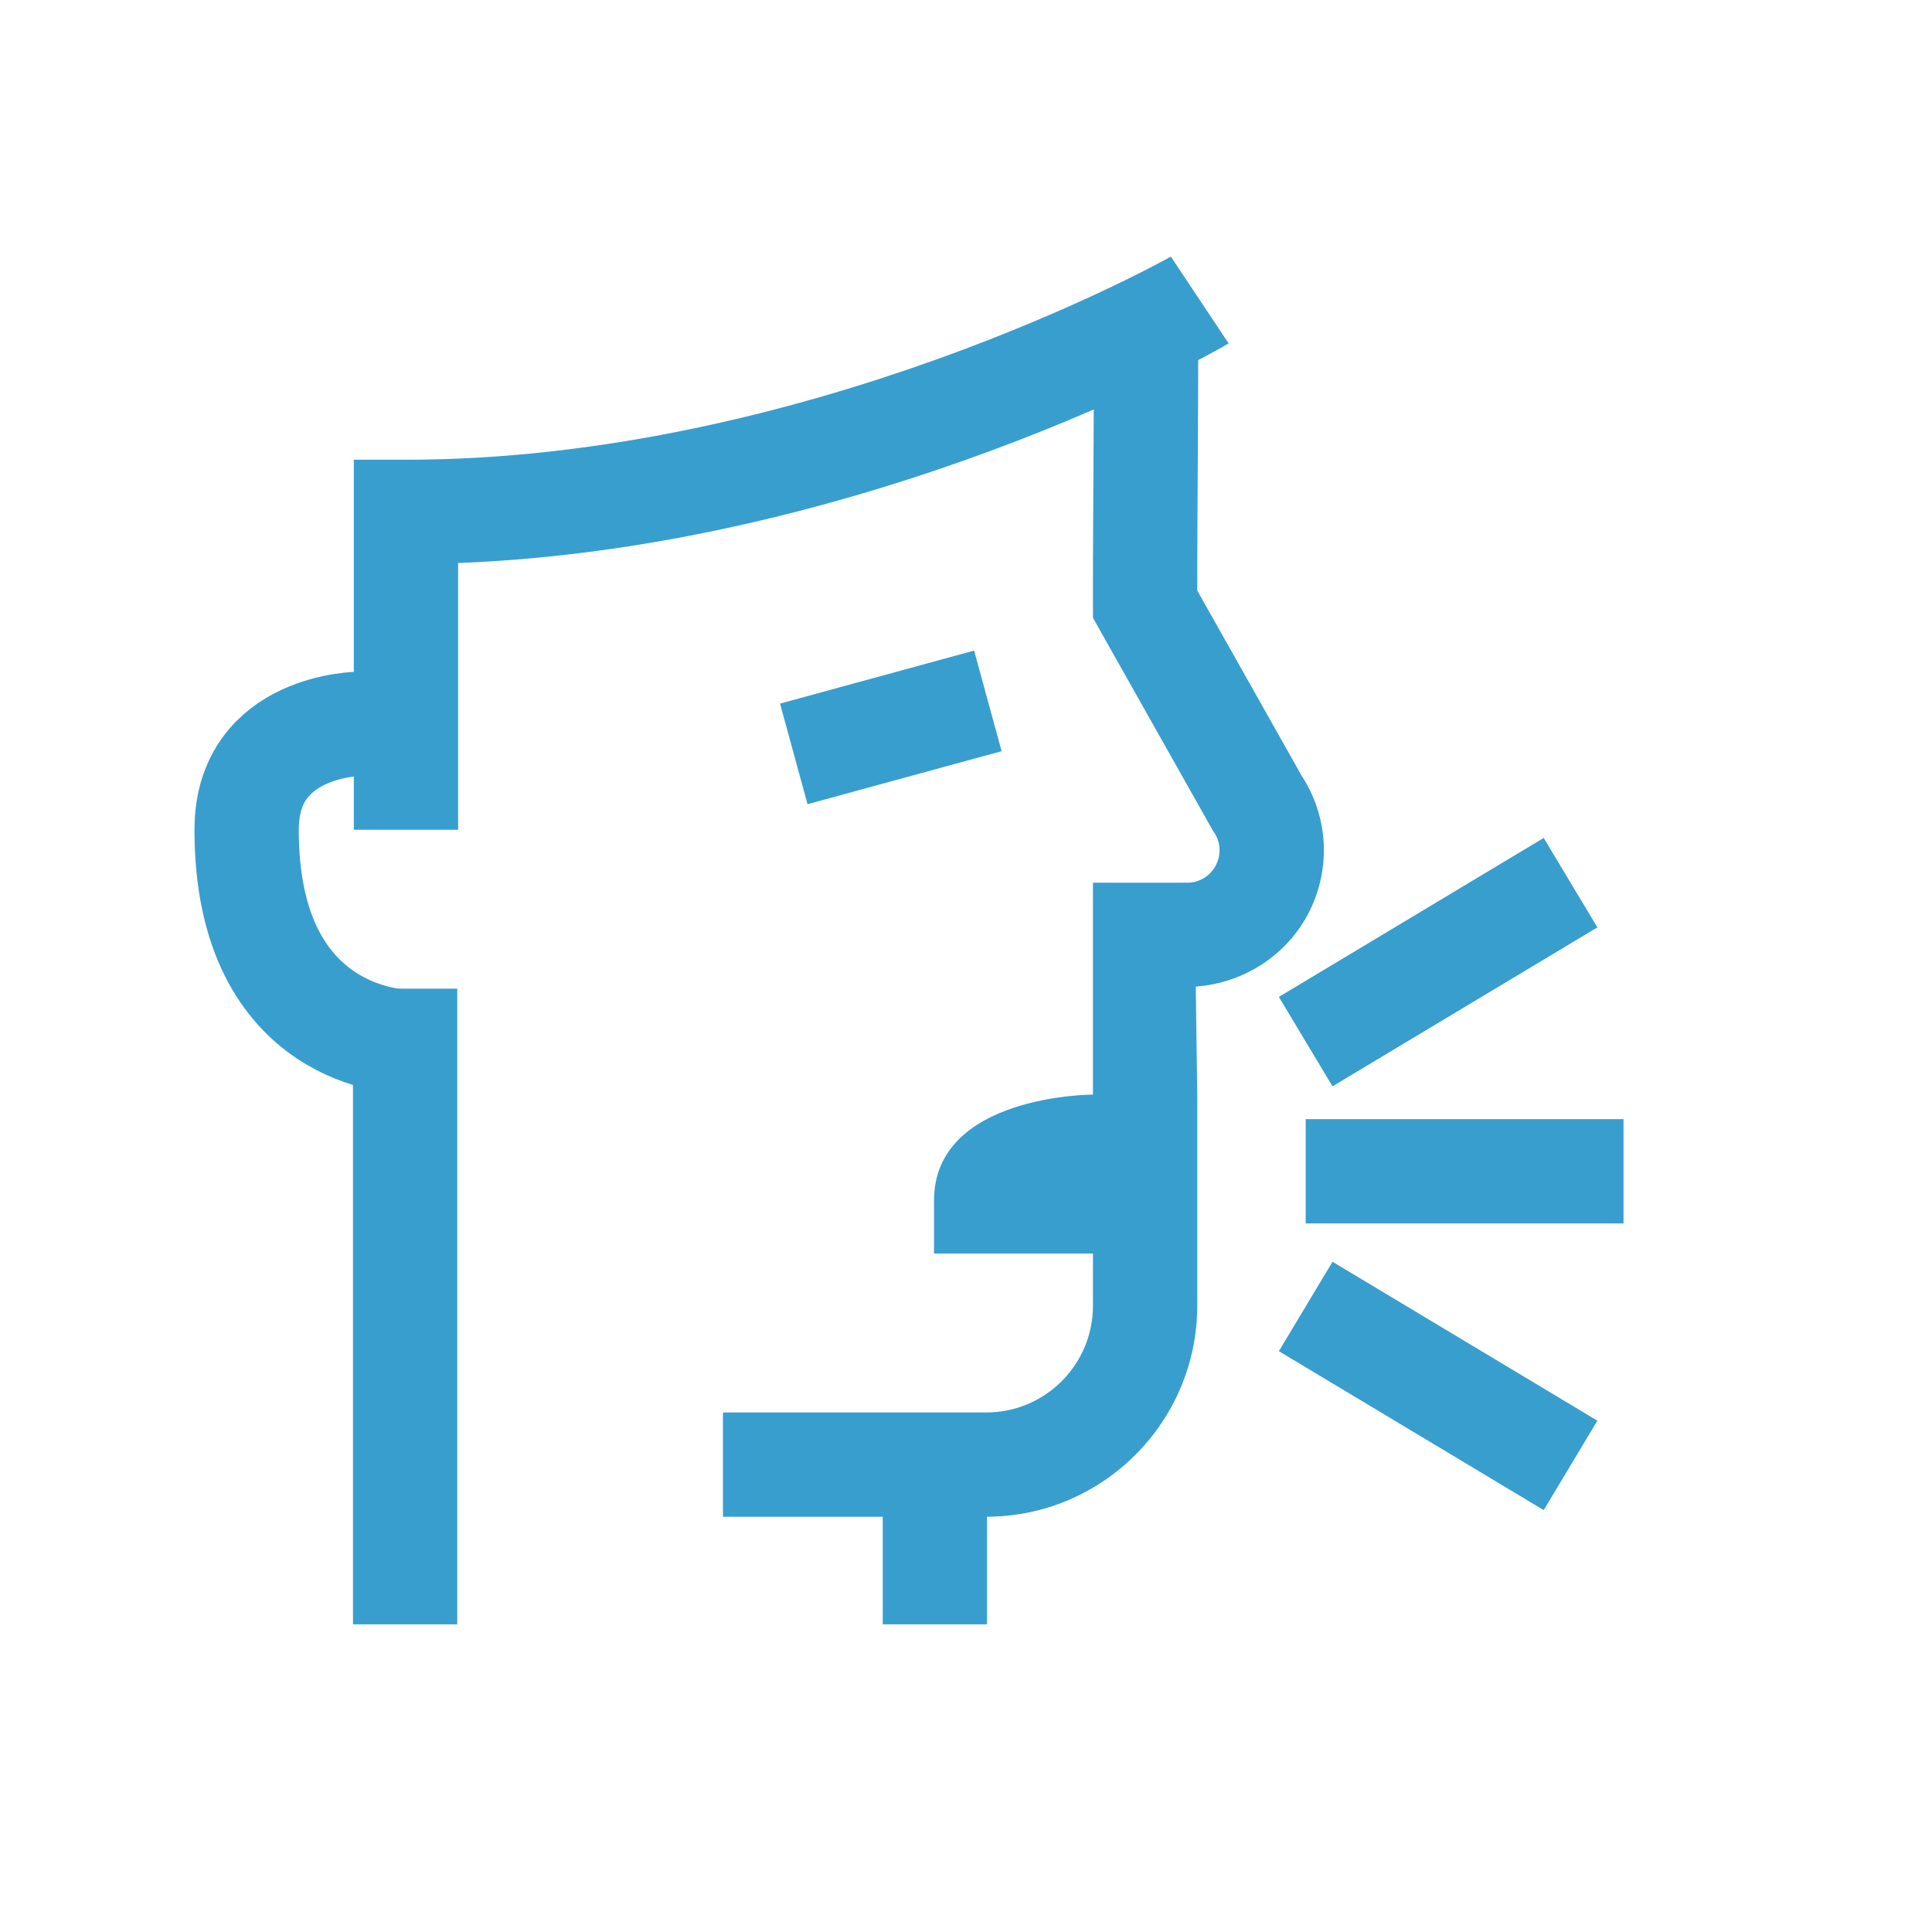 <?xml version="1.0" encoding="UTF-8"?>
<svg id="E" xmlns="http://www.w3.org/2000/svg" version="1.1" viewBox="0 0 425.2 425.2">
  <!-- Generator: Adobe Illustrator 29.6.1, SVG Export Plug-In . SVG Version: 2.1.1 Build 9)  -->
  <defs>
    <style>
      .st0 {
        fill: none;
        stroke: #389ece;
        stroke-miterlimit: 10;
        stroke-width: 22.95px;
      }

      .st1 {
        fill: #389ece;
      }
    </style>
  </defs>
  <path class="st0" d="M89.16,217.59v139.9"/>
  <line class="st0" x1="217.41" y1="154.25" x2="174.7" y2="165.92"/>
  <line class="st0" x1="205.75" y1="310.93" x2="205.75" y2="357.49"/>
  <line class="st0" x1="287.36" y1="257.78" x2="357.31" y2="257.78"/>
  <line class="st0" x1="287.36" y1="229.24" x2="345.65" y2="194.26"/>
  <line class="st0" x1="287.36" y1="287.53" x2="345.65" y2="322.51"/>
  <path class="st0" d="M89.16,229.24s-34.98,0-34.88-46.73c.05-23.23,25.12-23.22,25.12-23.22"/>
  <path class="st1" d="M100.82,182.61h-22.95v-81.43h11.47c88.45,0,167.67-44.27,168.34-44.71l12.72,19.1c-2.86,1.9-79.79,44.87-169.58,48.34v58.7Z"/>
  <path class="st1" d="M286.47,170.73l-22.98-40.77v-5.64l.18-34.91.04-11.72-34.65,2.78,10,5.04c3.99-2.3-2.11,6.49,1.66,3.78l-.18,34.98v11.71l26.43,46.89c3.52,4.69.17,11.4-5.7,11.4h-20.73v46.63s-34.98,0-34.98,23.32v11.66h34.98v11.49c0,12.97-10.51,23.49-23.49,23.49h-57.94v22.95h57.94c25.6,0,46.44-20.83,46.44-46.44v-23.2h0v-23.27l-.32-23.77c10.57-.76,20.2-6.95,25-16.54s4.15-20.93-1.7-29.86h0Z"/>
</svg>